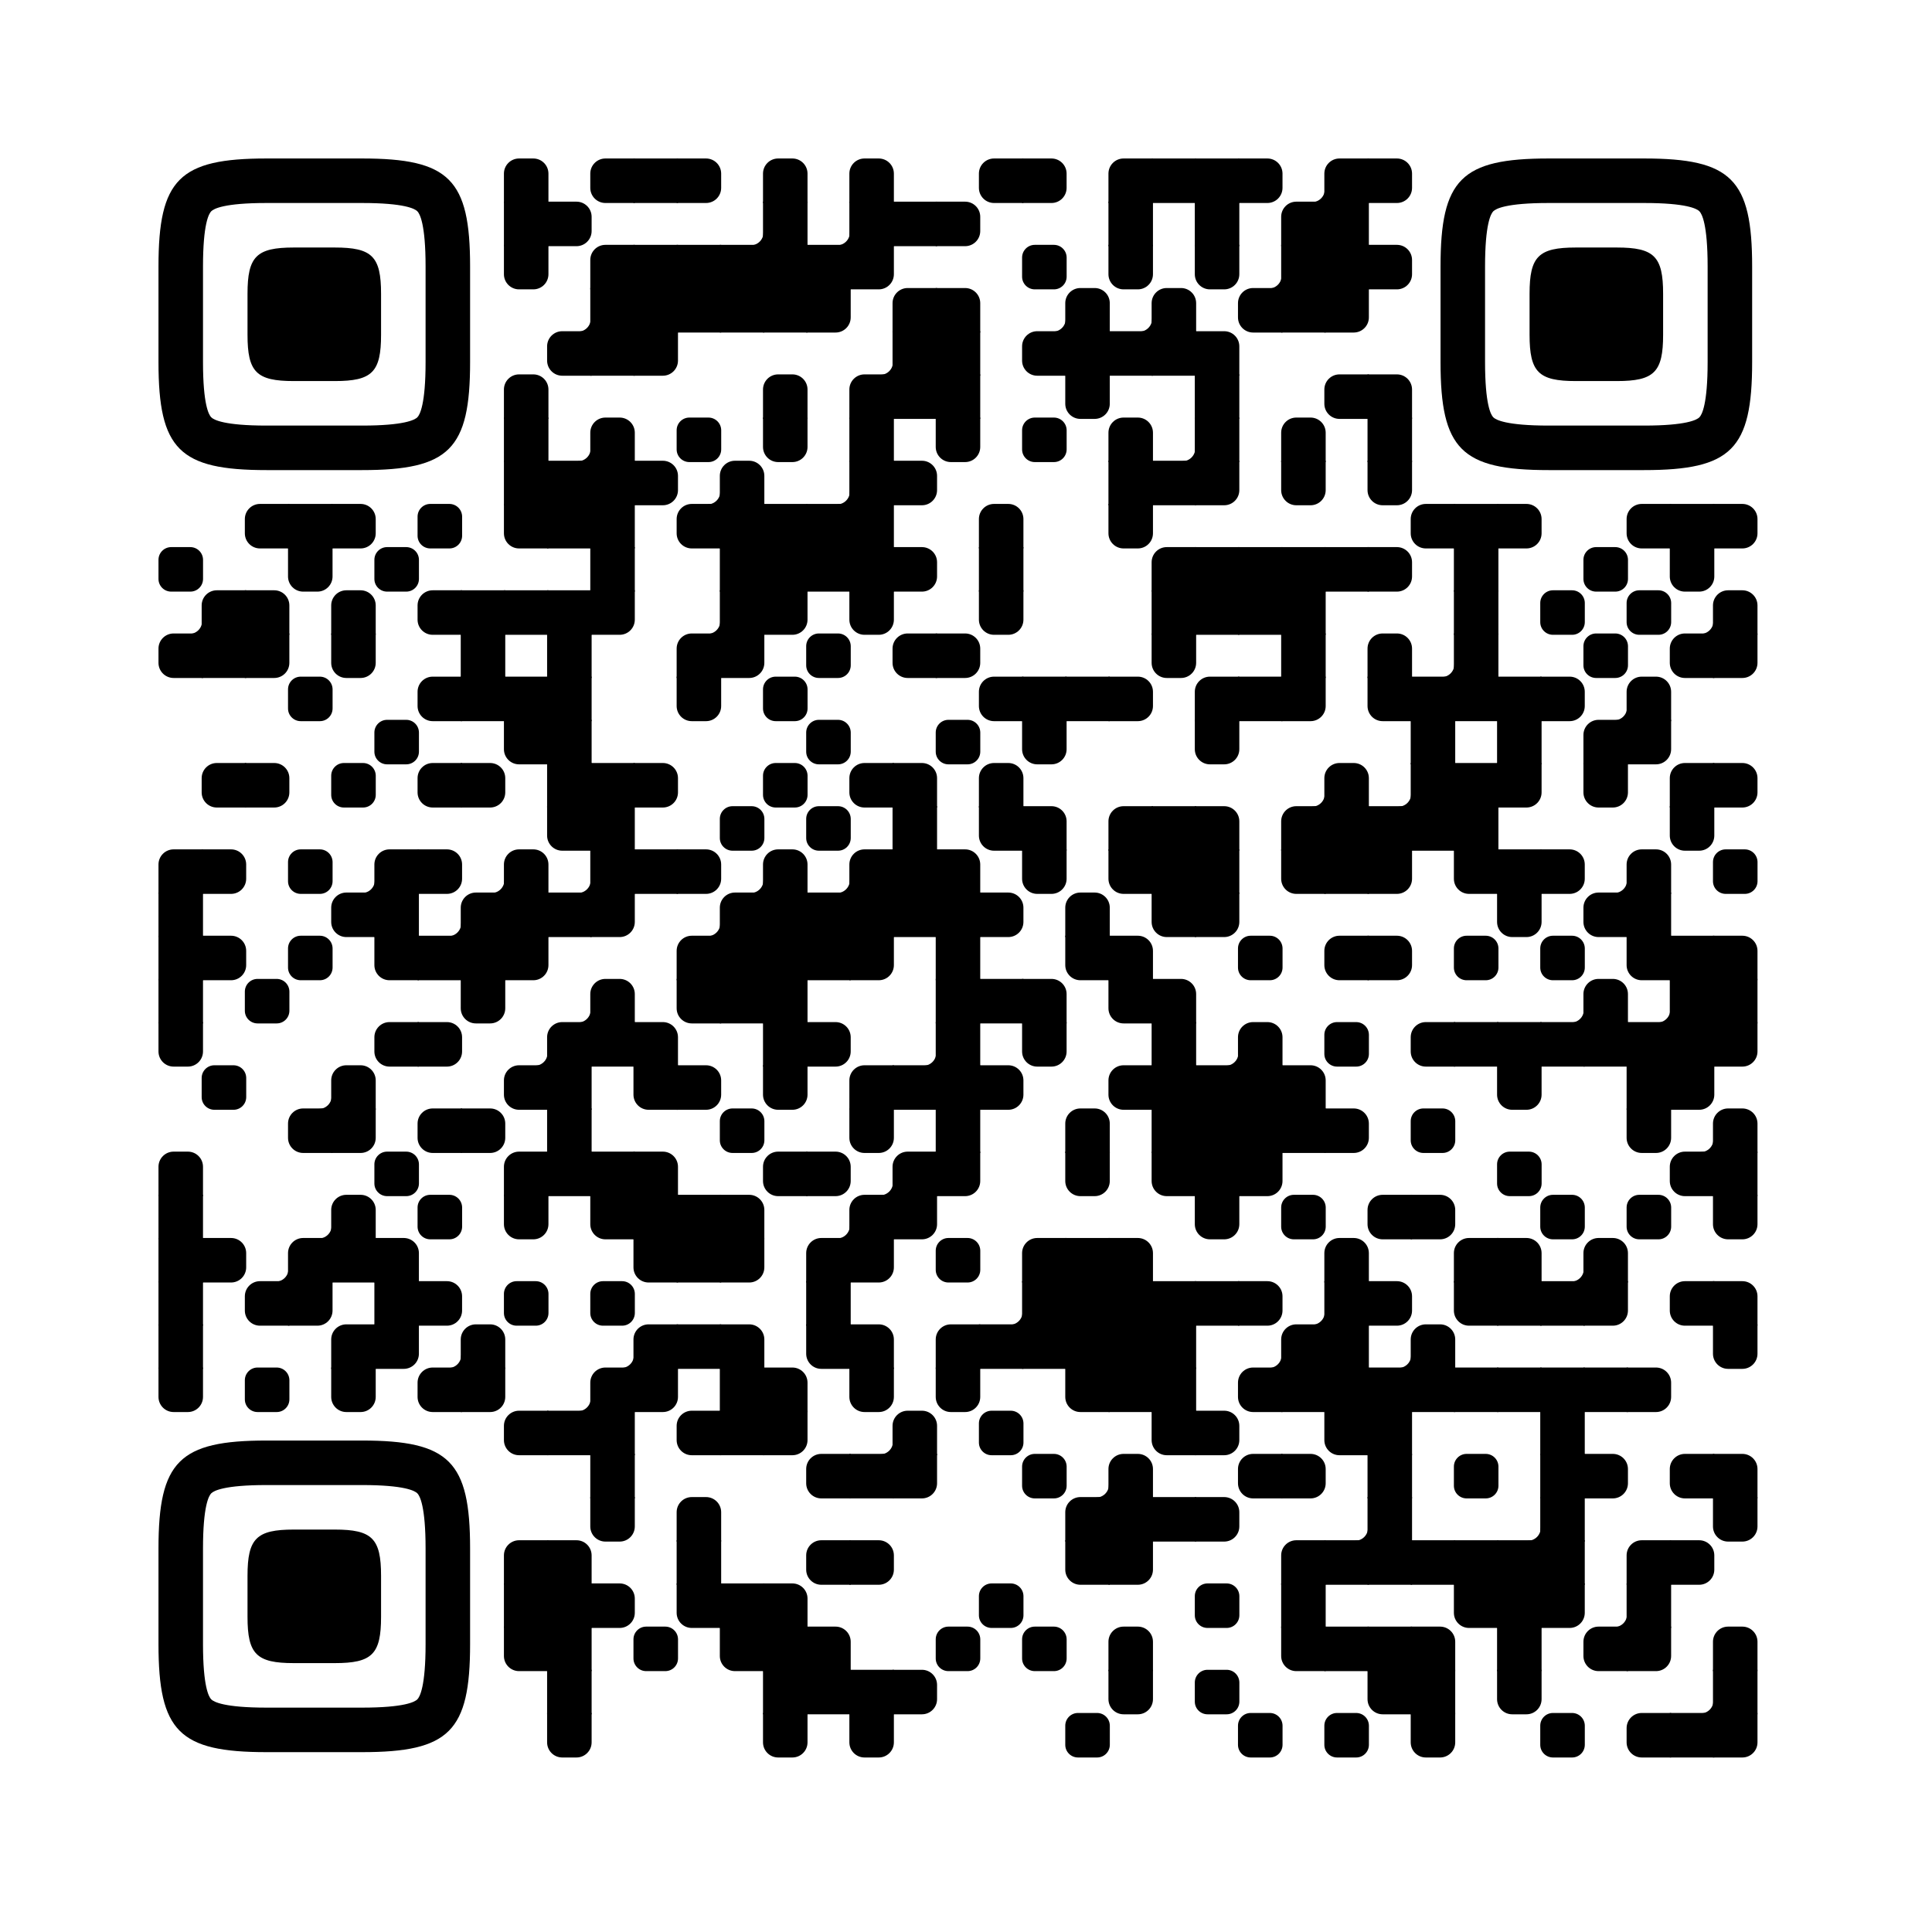 
  <svg
    version="1.1"
    viewBox="0 0 3663 3663"
    width="256px"
    height="256px"
    
    xml:space="preserve" xmlns="http://www.w3.org/2000/svg" xmlns:xlink="http://www.w3.org/1999/xlink"
  >
    <defs>
      <rect id="rect-0" width="100" height="100" fill="#000000"/>
      <path
        id="empty-0"
        d="M0,28.6v42.9C0,87.3,12.8,100,28.6,100h42.9c15.9,0,28.6-12.8,28.6-28.6V28.6C100,12.7,87.2,0,71.4,0H28.6 C12.8,0,0,12.8,0,28.6z"
        fill="#000000"
      />
      <path id="b-0" d="M0,0 L66,0 C84.778,-3.44940413e-15 100,15.222 100,34 L100,66 C100,84.778 84.778,100 66,100 L0,100 L0,0 Z" transform="rotate(-90 50 50)" fill="#000000"/>
      <path id="r-0" d="M0,0 L66,0 C84.778,-3.44940413e-15 100,15.222 100,34 L100,66 C100,84.778 84.778,100 66,100 L0,100 L0,0 Z" transform="rotate(-180 50 50)" fill="#000000"/>
      <path id="l-0" d="M0,0 L66,0 C84.778,-3.44940413e-15 100,15.222 100,34 L100,66 C100,84.778 84.778,100 66,100 L0,100 L0,0 Z" fill="#000000"/>
      <path id="t-0" d="M0,0 L66,0 C84.778,-3.44940413e-15 100,15.222 100,34 L100,66 C100,84.778 84.778,100 66,100 L0,100 L0,0 Z" transform="rotate(90 50 50)" fill="#000000"/>
      <path id="l-0" d="M0,0 L100,0 L100,66 C100,84.778 84.778,100 66,100 L0,100 L0,0 Z" transform="rotate(-90 50 50)" fill="#000000"/>
      <path id="lt-0" d="M0,0 L100,0 L100,66 C100,84.778 84.778,100 66,100 L0,100 L0,0 Z" fill="#000000"/>
      <path id="lb-0" d="M0,0 L100,0 L100,66 C100,84.778 84.778,100 66,100 L0,100 L0,0 Z" transform="rotate(-90 50 50)" fill="#000000"/>
      <path id="rb-0" d="M0,0 L100,0 L100,66 C100,84.778 84.778,100 66,100 L0,100 L0,0 Z" transform="rotate(-180 50 50)" fill="#000000"/>
      <path id="rt-0" d="M0,0 L100,0 L100,66 C100,84.778 84.778,100 66,100 L0,100 L0,0 Z" transform="rotate(90 50 50)" fill="#000000"/>
      <path
        id="n_lt-0"
        d="M30.5,2V0H0v30.5h2C2,14.7,14.8,2,30.5,2z"
        fill="#000000"
      />
      <path
        id="n_lb-0"
        d="M2,69.5H0V100h30.5v-2C14.7,98,2,85.2,2,69.5z"
        fill="#000000"
      />
      <path
        id="n_rt-0"
        d="M98,30.5h2V0H69.5v2C85.3,2,98,14.8,98,30.5z"
        fill="#000000"
      />
      <path id="n_rb-0"
        d="M69.5,98v2H100V69.5h-2C98,85.3,85.2,98,69.5,98z"
        fill="#000000"
      />
      <path
        id="point-0"
        fill="#000000"
        d="M600.002,457.329 L600.002,242.658 C600.002,147.372 587.04,124.123 581.465,118.535 C575.877,112.96 552.628,99.998 457.329,99.998 L242.671,99.998 C147.372,99.998 124.123,112.96 118.548,118.535 C112.973,124.123 99.998,147.372 99.998,242.658 L99.998,457.329 C99.998,552.628 112.973,575.877 118.548,581.465 C124.123,587.027 147.372,600.002 242.671,600.002 L457.329,600.002 C552.628,600.002 575.877,587.027 581.465,581.465 C587.04,575.877 600.002,552.628 600.002,457.329 Z M457.329,0 C653.338,0 700,46.662 700,242.658 C700,438.667 700,261.333 700,457.329 C700,653.338 653.338,700 457.329,700 C261.333,700 438.667,700 242.671,700 C46.662,700 0,653.338 0,457.329 C0,261.333 0,352.119 0,242.658 C0,46.662 46.662,0 242.671,0 C438.667,0 261.333,0 457.329,0 Z M395.997,200 C480.004,200 500,220.008 500,303.991 C500,387.998 500,312.002 500,395.997 C500,479.992 480.004,500 395.997,500 C312.002,500 387.998,500 304.003,500 C220.008,500 200,479.992 200,395.997 C200,312.002 200,350.906 200,303.991 C200,220.008 220.008,200 304.003,200 C387.998,200 312.002,200 395.997,200 Z"
      />
      <g id="vk_logo-0">
        <path
          fill="#07f"
          d="M83.333 363.333C83.333 231.34 83.333 165.343 124.338 124.338C165.343 83.333 231.34              83.333 363.333 83.333H386.667C518.66 83.333 584.657 83.333 625.662 124.338C666.667 165.343              666.667 231.34 666.667 363.333V386.667C666.667 518.66 666.667 584.657 625.662 625.662C584.657              666.667 518.66 666.667 386.667 666.667H363.333C231.34 666.667 165.343 666.667 124.338 625.662C83.333              584.657 83.333 518.66 83.333 386.667V363.333Z"
        />
        <path
          fill="#FFF"
          d="M394.907 508.681C263.293 508.681 183.442 417.365 180.313 265.625H246.972C249.05 377.09              299.763 424.323 338.638 434.036V265.625H402.519V361.82C440.016 357.664 479.264 313.909              492.456 265.625H555.333C545.27 325 502.543 368.754 472.353 386.803C502.566 401.395 551.177              439.593 569.926 508.681H500.815C486.222 462.498 450.476 426.728 402.542 421.872V508.681H394.907Z"
        />
      </g>
      <clipPath id="logo-mask-0">
        <rect x="0" y="0" width="750" height="750" />
      </clipPath>
    </defs>

    
      <rect
        x="0"
        width="3663"
        height="3663"
        rx="516"
        fill="#ffffff"
      />

    <g transform="translate(300.48, 300.48) scale(0.844)">
      <g transform="translate(776,0)"><use xlink:href="#b-0"/></g>
<g transform="translate(970,0)"><use xlink:href="#r-0"/></g>
<g transform="translate(1067,0)"><use xlink:href="#rect-0"/></g>
<g transform="translate(1164,0)"><use xlink:href="#l-0"/></g>
<g transform="translate(1358,0)"><use xlink:href="#b-0"/></g>
<g transform="translate(1552,0)"><use xlink:href="#b-0"/></g>
<g transform="translate(1843,0)"><use xlink:href="#r-0"/></g>
<g transform="translate(1940,0)"><use xlink:href="#l-0"/></g>
<g transform="translate(2134,0)"><use xlink:href="#rb-0"/></g>
<g transform="translate(2231,0)"><use xlink:href="#rect-0"/></g>
<g transform="translate(2328,0)"><use xlink:href="#rect-0"/></g>
<g transform="translate(2425,0)"><use xlink:href="#l-0"/></g>
<g transform="translate(2522,0)"><use xlink:href="#n_rb-0"/></g>
<g transform="translate(2619,0)"><use xlink:href="#rb-0"/></g>
<g transform="translate(2716,0)"><use xlink:href="#l-0"/></g>
<g transform="translate(776,97)"><use xlink:href="#rect-0"/></g>
<g transform="translate(873,97)"><use xlink:href="#l-0"/></g>
<g transform="translate(1261,97)"><use xlink:href="#n_rb-0"/></g>
<g transform="translate(1358,97)"><use xlink:href="#rect-0"/></g>
<g transform="translate(1455,97)"><use xlink:href="#n_rb-0"/></g>
<g transform="translate(1552,97)"><use xlink:href="#rect-0"/></g>
<g transform="translate(1649,97)"><use xlink:href="#rect-0"/></g>
<g transform="translate(1746,97)"><use xlink:href="#l-0"/></g>
<g transform="translate(2134,97)"><use xlink:href="#rect-0"/></g>
<g transform="translate(2328,97)"><use xlink:href="#rect-0"/></g>
<g transform="translate(2522,97)"><use xlink:href="#rb-0"/></g>
<g transform="translate(2619,97)"><use xlink:href="#rect-0"/></g>
<g transform="translate(776,194)"><use xlink:href="#t-0"/></g>
<g transform="translate(970,194)"><use xlink:href="#rb-0"/></g>
<g transform="translate(1067,194)"><use xlink:href="#rect-0"/></g>
<g transform="translate(1164,194)"><use xlink:href="#rect-0"/></g>
<g transform="translate(1261,194)"><use xlink:href="#rect-0"/></g>
<g transform="translate(1358,194)"><use xlink:href="#rect-0"/></g>
<g transform="translate(1455,194)"><use xlink:href="#rect-0"/></g>
<g transform="translate(1552,194)"><use xlink:href="#lt-0"/></g>
<g transform="translate(1940,194)"><use xlink:href="#empty-0"/></g>
<g transform="translate(2134,194)"><use xlink:href="#t-0"/></g>
<g transform="translate(2328,194)"><use xlink:href="#t-0"/></g>
<g transform="translate(2425,194)"><use xlink:href="#n_rb-0"/></g>
<g transform="translate(2522,194)"><use xlink:href="#rect-0"/></g>
<g transform="translate(2619,194)"><use xlink:href="#rect-0"/></g>
<g transform="translate(2716,194)"><use xlink:href="#l-0"/></g>
<g transform="translate(873,291)"><use xlink:href="#n_rb-0"/></g>
<g transform="translate(970,291)"><use xlink:href="#rect-0"/></g>
<g transform="translate(1067,291)"><use xlink:href="#rect-0"/></g>
<g transform="translate(1164,291)"><use xlink:href="#rect-0"/></g>
<g transform="translate(1261,291)"><use xlink:href="#rect-0"/></g>
<g transform="translate(1358,291)"><use xlink:href="#rect-0"/></g>
<g transform="translate(1455,291)"><use xlink:href="#lt-0"/></g>
<g transform="translate(1649,291)"><use xlink:href="#rb-0"/></g>
<g transform="translate(1746,291)"><use xlink:href="#lb-0"/></g>
<g transform="translate(1940,291)"><use xlink:href="#n_rb-0"/></g>
<g transform="translate(2037,291)"><use xlink:href="#b-0"/></g>
<g transform="translate(2134,291)"><use xlink:href="#n_rb-0"/></g>
<g transform="translate(2231,291)"><use xlink:href="#b-0"/></g>
<g transform="translate(2425,291)"><use xlink:href="#r-0"/></g>
<g transform="translate(2522,291)"><use xlink:href="#rect-0"/></g>
<g transform="translate(2619,291)"><use xlink:href="#lt-0"/></g>
<g transform="translate(873,388)"><use xlink:href="#r-0"/></g>
<g transform="translate(970,388)"><use xlink:href="#rect-0"/></g>
<g transform="translate(1067,388)"><use xlink:href="#lt-0"/></g>
<g transform="translate(1552,388)"><use xlink:href="#n_rb-0"/></g>
<g transform="translate(1649,388)"><use xlink:href="#rect-0"/></g>
<g transform="translate(1746,388)"><use xlink:href="#rect-0"/></g>
<g transform="translate(1940,388)"><use xlink:href="#r-0"/></g>
<g transform="translate(2037,388)"><use xlink:href="#rect-0"/></g>
<g transform="translate(2134,388)"><use xlink:href="#rect-0"/></g>
<g transform="translate(2231,388)"><use xlink:href="#rect-0"/></g>
<g transform="translate(2328,388)"><use xlink:href="#lb-0"/></g>
<g transform="translate(776,485)"><use xlink:href="#b-0"/></g>
<g transform="translate(1358,485)"><use xlink:href="#b-0"/></g>
<g transform="translate(1552,485)"><use xlink:href="#rb-0"/></g>
<g transform="translate(1649,485)"><use xlink:href="#rect-0"/></g>
<g transform="translate(1746,485)"><use xlink:href="#rect-0"/></g>
<g transform="translate(2037,485)"><use xlink:href="#t-0"/></g>
<g transform="translate(2328,485)"><use xlink:href="#rect-0"/></g>
<g transform="translate(2619,485)"><use xlink:href="#r-0"/></g>
<g transform="translate(2716,485)"><use xlink:href="#lb-0"/></g>
<g transform="translate(776,582)"><use xlink:href="#rect-0"/></g>
<g transform="translate(873,582)"><use xlink:href="#n_rb-0"/></g>
<g transform="translate(970,582)"><use xlink:href="#b-0"/></g>
<g transform="translate(1164,582)"><use xlink:href="#empty-0"/></g>
<g transform="translate(1358,582)"><use xlink:href="#t-0"/></g>
<g transform="translate(1552,582)"><use xlink:href="#rect-0"/></g>
<g transform="translate(1746,582)"><use xlink:href="#t-0"/></g>
<g transform="translate(1940,582)"><use xlink:href="#empty-0"/></g>
<g transform="translate(2134,582)"><use xlink:href="#b-0"/></g>
<g transform="translate(2231,582)"><use xlink:href="#n_rb-0"/></g>
<g transform="translate(2328,582)"><use xlink:href="#rect-0"/></g>
<g transform="translate(2522,582)"><use xlink:href="#b-0"/></g>
<g transform="translate(2716,582)"><use xlink:href="#rect-0"/></g>
<g transform="translate(776,679)"><use xlink:href="#rect-0"/></g>
<g transform="translate(873,679)"><use xlink:href="#rect-0"/></g>
<g transform="translate(970,679)"><use xlink:href="#rect-0"/></g>
<g transform="translate(1067,679)"><use xlink:href="#l-0"/></g>
<g transform="translate(1164,679)"><use xlink:href="#n_rb-0"/></g>
<g transform="translate(1261,679)"><use xlink:href="#b-0"/></g>
<g transform="translate(1455,679)"><use xlink:href="#n_rb-0"/></g>
<g transform="translate(1552,679)"><use xlink:href="#rect-0"/></g>
<g transform="translate(1649,679)"><use xlink:href="#l-0"/></g>
<g transform="translate(2134,679)"><use xlink:href="#rect-0"/></g>
<g transform="translate(2231,679)"><use xlink:href="#rect-0"/></g>
<g transform="translate(2328,679)"><use xlink:href="#lt-0"/></g>
<g transform="translate(2522,679)"><use xlink:href="#t-0"/></g>
<g transform="translate(2716,679)"><use xlink:href="#t-0"/></g>
<g transform="translate(194,776)"><use xlink:href="#r-0"/></g>
<g transform="translate(291,776)"><use xlink:href="#rect-0"/></g>
<g transform="translate(388,776)"><use xlink:href="#l-0"/></g>
<g transform="translate(582,776)"><use xlink:href="#empty-0"/></g>
<g transform="translate(776,776)"><use xlink:href="#rt-0"/></g>
<g transform="translate(873,776)"><use xlink:href="#rect-0"/></g>
<g transform="translate(970,776)"><use xlink:href="#rect-0"/></g>
<g transform="translate(1164,776)"><use xlink:href="#r-0"/></g>
<g transform="translate(1261,776)"><use xlink:href="#rect-0"/></g>
<g transform="translate(1358,776)"><use xlink:href="#rect-0"/></g>
<g transform="translate(1455,776)"><use xlink:href="#rect-0"/></g>
<g transform="translate(1552,776)"><use xlink:href="#rect-0"/></g>
<g transform="translate(1843,776)"><use xlink:href="#b-0"/></g>
<g transform="translate(2134,776)"><use xlink:href="#t-0"/></g>
<g transform="translate(2813,776)"><use xlink:href="#r-0"/></g>
<g transform="translate(2910,776)"><use xlink:href="#rect-0"/></g>
<g transform="translate(3007,776)"><use xlink:href="#l-0"/></g>
<g transform="translate(3298,776)"><use xlink:href="#r-0"/></g>
<g transform="translate(3395,776)"><use xlink:href="#rect-0"/></g>
<g transform="translate(3492,776)"><use xlink:href="#l-0"/></g>
<g transform="translate(0,873)"><use xlink:href="#empty-0"/></g>
<g transform="translate(291,873)"><use xlink:href="#t-0"/></g>
<g transform="translate(485,873)"><use xlink:href="#empty-0"/></g>
<g transform="translate(970,873)"><use xlink:href="#rect-0"/></g>
<g transform="translate(1261,873)"><use xlink:href="#rect-0"/></g>
<g transform="translate(1358,873)"><use xlink:href="#rect-0"/></g>
<g transform="translate(1455,873)"><use xlink:href="#rect-0"/></g>
<g transform="translate(1552,873)"><use xlink:href="#rect-0"/></g>
<g transform="translate(1649,873)"><use xlink:href="#l-0"/></g>
<g transform="translate(1843,873)"><use xlink:href="#rect-0"/></g>
<g transform="translate(2231,873)"><use xlink:href="#rb-0"/></g>
<g transform="translate(2328,873)"><use xlink:href="#rect-0"/></g>
<g transform="translate(2425,873)"><use xlink:href="#rect-0"/></g>
<g transform="translate(2522,873)"><use xlink:href="#rect-0"/></g>
<g transform="translate(2619,873)"><use xlink:href="#rect-0"/></g>
<g transform="translate(2716,873)"><use xlink:href="#l-0"/></g>
<g transform="translate(2910,873)"><use xlink:href="#rect-0"/></g>
<g transform="translate(3201,873)"><use xlink:href="#empty-0"/></g>
<g transform="translate(3395,873)"><use xlink:href="#t-0"/></g>
<g transform="translate(0,970)"><use xlink:href="#n_rb-0"/></g>
<g transform="translate(97,970)"><use xlink:href="#rb-0"/></g>
<g transform="translate(194,970)"><use xlink:href="#lb-0"/></g>
<g transform="translate(388,970)"><use xlink:href="#b-0"/></g>
<g transform="translate(582,970)"><use xlink:href="#r-0"/></g>
<g transform="translate(679,970)"><use xlink:href="#rect-0"/></g>
<g transform="translate(776,970)"><use xlink:href="#rect-0"/></g>
<g transform="translate(873,970)"><use xlink:href="#rect-0"/></g>
<g transform="translate(970,970)"><use xlink:href="#lt-0"/></g>
<g transform="translate(1164,970)"><use xlink:href="#n_rb-0"/></g>
<g transform="translate(1261,970)"><use xlink:href="#rect-0"/></g>
<g transform="translate(1358,970)"><use xlink:href="#lt-0"/></g>
<g transform="translate(1552,970)"><use xlink:href="#t-0"/></g>
<g transform="translate(1843,970)"><use xlink:href="#t-0"/></g>
<g transform="translate(2231,970)"><use xlink:href="#rect-0"/></g>
<g transform="translate(2328,970)"><use xlink:href="#rect-0"/></g>
<g transform="translate(2425,970)"><use xlink:href="#rect-0"/></g>
<g transform="translate(2522,970)"><use xlink:href="#rect-0"/></g>
<g transform="translate(2910,970)"><use xlink:href="#rect-0"/></g>
<g transform="translate(3104,970)"><use xlink:href="#empty-0"/></g>
<g transform="translate(3298,970)"><use xlink:href="#empty-0"/></g>
<g transform="translate(3395,970)"><use xlink:href="#n_rb-0"/></g>
<g transform="translate(3492,970)"><use xlink:href="#b-0"/></g>
<g transform="translate(0,1067)"><use xlink:href="#r-0"/></g>
<g transform="translate(97,1067)"><use xlink:href="#rect-0"/></g>
<g transform="translate(194,1067)"><use xlink:href="#lt-0"/></g>
<g transform="translate(388,1067)"><use xlink:href="#t-0"/></g>
<g transform="translate(679,1067)"><use xlink:href="#rect-0"/></g>
<g transform="translate(873,1067)"><use xlink:href="#rect-0"/></g>
<g transform="translate(1164,1067)"><use xlink:href="#rb-0"/></g>
<g transform="translate(1261,1067)"><use xlink:href="#lt-0"/></g>
<g transform="translate(1455,1067)"><use xlink:href="#empty-0"/></g>
<g transform="translate(1649,1067)"><use xlink:href="#r-0"/></g>
<g transform="translate(1746,1067)"><use xlink:href="#l-0"/></g>
<g transform="translate(2231,1067)"><use xlink:href="#t-0"/></g>
<g transform="translate(2522,1067)"><use xlink:href="#rect-0"/></g>
<g transform="translate(2716,1067)"><use xlink:href="#b-0"/></g>
<g transform="translate(2813,1067)"><use xlink:href="#n_rb-0"/></g>
<g transform="translate(2910,1067)"><use xlink:href="#rect-0"/></g>
<g transform="translate(3201,1067)"><use xlink:href="#empty-0"/></g>
<g transform="translate(3395,1067)"><use xlink:href="#r-0"/></g>
<g transform="translate(3492,1067)"><use xlink:href="#lt-0"/></g>
<g transform="translate(291,1164)"><use xlink:href="#empty-0"/></g>
<g transform="translate(582,1164)"><use xlink:href="#r-0"/></g>
<g transform="translate(679,1164)"><use xlink:href="#rect-0"/></g>
<g transform="translate(776,1164)"><use xlink:href="#rect-0"/></g>
<g transform="translate(873,1164)"><use xlink:href="#rect-0"/></g>
<g transform="translate(1164,1164)"><use xlink:href="#t-0"/></g>
<g transform="translate(1358,1164)"><use xlink:href="#empty-0"/></g>
<g transform="translate(1843,1164)"><use xlink:href="#r-0"/></g>
<g transform="translate(1940,1164)"><use xlink:href="#rect-0"/></g>
<g transform="translate(2037,1164)"><use xlink:href="#rect-0"/></g>
<g transform="translate(2134,1164)"><use xlink:href="#l-0"/></g>
<g transform="translate(2328,1164)"><use xlink:href="#rb-0"/></g>
<g transform="translate(2425,1164)"><use xlink:href="#rect-0"/></g>
<g transform="translate(2522,1164)"><use xlink:href="#lt-0"/></g>
<g transform="translate(2716,1164)"><use xlink:href="#rt-0"/></g>
<g transform="translate(2813,1164)"><use xlink:href="#rect-0"/></g>
<g transform="translate(2910,1164)"><use xlink:href="#rect-0"/></g>
<g transform="translate(3007,1164)"><use xlink:href="#rect-0"/></g>
<g transform="translate(3104,1164)"><use xlink:href="#l-0"/></g>
<g transform="translate(3201,1164)"><use xlink:href="#n_rb-0"/></g>
<g transform="translate(3298,1164)"><use xlink:href="#b-0"/></g>
<g transform="translate(485,1261)"><use xlink:href="#empty-0"/></g>
<g transform="translate(776,1261)"><use xlink:href="#rt-0"/></g>
<g transform="translate(873,1261)"><use xlink:href="#rect-0"/></g>
<g transform="translate(1455,1261)"><use xlink:href="#empty-0"/></g>
<g transform="translate(1746,1261)"><use xlink:href="#empty-0"/></g>
<g transform="translate(1940,1261)"><use xlink:href="#t-0"/></g>
<g transform="translate(2328,1261)"><use xlink:href="#t-0"/></g>
<g transform="translate(2813,1261)"><use xlink:href="#rect-0"/></g>
<g transform="translate(3007,1261)"><use xlink:href="#rect-0"/></g>
<g transform="translate(3201,1261)"><use xlink:href="#rb-0"/></g>
<g transform="translate(3298,1261)"><use xlink:href="#lt-0"/></g>
<g transform="translate(97,1358)"><use xlink:href="#r-0"/></g>
<g transform="translate(194,1358)"><use xlink:href="#l-0"/></g>
<g transform="translate(388,1358)"><use xlink:href="#empty-0"/></g>
<g transform="translate(582,1358)"><use xlink:href="#r-0"/></g>
<g transform="translate(679,1358)"><use xlink:href="#l-0"/></g>
<g transform="translate(873,1358)"><use xlink:href="#rect-0"/></g>
<g transform="translate(970,1358)"><use xlink:href="#rect-0"/></g>
<g transform="translate(1067,1358)"><use xlink:href="#l-0"/></g>
<g transform="translate(1358,1358)"><use xlink:href="#empty-0"/></g>
<g transform="translate(1552,1358)"><use xlink:href="#r-0"/></g>
<g transform="translate(1649,1358)"><use xlink:href="#lb-0"/></g>
<g transform="translate(1843,1358)"><use xlink:href="#b-0"/></g>
<g transform="translate(2522,1358)"><use xlink:href="#n_rb-0"/></g>
<g transform="translate(2619,1358)"><use xlink:href="#b-0"/></g>
<g transform="translate(2716,1358)"><use xlink:href="#n_rb-0"/></g>
<g transform="translate(2813,1358)"><use xlink:href="#rect-0"/></g>
<g transform="translate(2910,1358)"><use xlink:href="#rect-0"/></g>
<g transform="translate(3007,1358)"><use xlink:href="#lt-0"/></g>
<g transform="translate(3201,1358)"><use xlink:href="#t-0"/></g>
<g transform="translate(3395,1358)"><use xlink:href="#rb-0"/></g>
<g transform="translate(3492,1358)"><use xlink:href="#l-0"/></g>
<g transform="translate(873,1455)"><use xlink:href="#rt-0"/></g>
<g transform="translate(970,1455)"><use xlink:href="#rect-0"/></g>
<g transform="translate(1261,1455)"><use xlink:href="#empty-0"/></g>
<g transform="translate(1455,1455)"><use xlink:href="#empty-0"/></g>
<g transform="translate(1649,1455)"><use xlink:href="#rect-0"/></g>
<g transform="translate(1843,1455)"><use xlink:href="#rt-0"/></g>
<g transform="translate(1940,1455)"><use xlink:href="#lb-0"/></g>
<g transform="translate(2134,1455)"><use xlink:href="#rb-0"/></g>
<g transform="translate(2231,1455)"><use xlink:href="#rect-0"/></g>
<g transform="translate(2328,1455)"><use xlink:href="#lb-0"/></g>
<g transform="translate(2522,1455)"><use xlink:href="#rb-0"/></g>
<g transform="translate(2619,1455)"><use xlink:href="#rect-0"/></g>
<g transform="translate(2716,1455)"><use xlink:href="#rect-0"/></g>
<g transform="translate(2813,1455)"><use xlink:href="#rect-0"/></g>
<g transform="translate(2910,1455)"><use xlink:href="#rect-0"/></g>
<g transform="translate(3395,1455)"><use xlink:href="#t-0"/></g>
<g transform="translate(0,1552)"><use xlink:href="#rb-0"/></g>
<g transform="translate(97,1552)"><use xlink:href="#l-0"/></g>
<g transform="translate(291,1552)"><use xlink:href="#empty-0"/></g>
<g transform="translate(388,1552)"><use xlink:href="#n_rb-0"/></g>
<g transform="translate(485,1552)"><use xlink:href="#rb-0"/></g>
<g transform="translate(582,1552)"><use xlink:href="#l-0"/></g>
<g transform="translate(679,1552)"><use xlink:href="#n_rb-0"/></g>
<g transform="translate(776,1552)"><use xlink:href="#b-0"/></g>
<g transform="translate(873,1552)"><use xlink:href="#n_rb-0"/></g>
<g transform="translate(970,1552)"><use xlink:href="#rect-0"/></g>
<g transform="translate(1067,1552)"><use xlink:href="#rect-0"/></g>
<g transform="translate(1164,1552)"><use xlink:href="#l-0"/></g>
<g transform="translate(1261,1552)"><use xlink:href="#n_rb-0"/></g>
<g transform="translate(1358,1552)"><use xlink:href="#b-0"/></g>
<g transform="translate(1455,1552)"><use xlink:href="#n_rb-0"/></g>
<g transform="translate(1552,1552)"><use xlink:href="#rb-0"/></g>
<g transform="translate(1649,1552)"><use xlink:href="#rect-0"/></g>
<g transform="translate(1746,1552)"><use xlink:href="#lb-0"/></g>
<g transform="translate(1940,1552)"><use xlink:href="#t-0"/></g>
<g transform="translate(2134,1552)"><use xlink:href="#rt-0"/></g>
<g transform="translate(2231,1552)"><use xlink:href="#rect-0"/></g>
<g transform="translate(2328,1552)"><use xlink:href="#rect-0"/></g>
<g transform="translate(2522,1552)"><use xlink:href="#rt-0"/></g>
<g transform="translate(2619,1552)"><use xlink:href="#rect-0"/></g>
<g transform="translate(2716,1552)"><use xlink:href="#lt-0"/></g>
<g transform="translate(2910,1552)"><use xlink:href="#rt-0"/></g>
<g transform="translate(3007,1552)"><use xlink:href="#rect-0"/></g>
<g transform="translate(3104,1552)"><use xlink:href="#l-0"/></g>
<g transform="translate(3201,1552)"><use xlink:href="#n_rb-0"/></g>
<g transform="translate(3298,1552)"><use xlink:href="#b-0"/></g>
<g transform="translate(3492,1552)"><use xlink:href="#empty-0"/></g>
<g transform="translate(0,1649)"><use xlink:href="#rect-0"/></g>
<g transform="translate(388,1649)"><use xlink:href="#r-0"/></g>
<g transform="translate(485,1649)"><use xlink:href="#rect-0"/></g>
<g transform="translate(582,1649)"><use xlink:href="#n_rb-0"/></g>
<g transform="translate(679,1649)"><use xlink:href="#rb-0"/></g>
<g transform="translate(776,1649)"><use xlink:href="#rect-0"/></g>
<g transform="translate(873,1649)"><use xlink:href="#rect-0"/></g>
<g transform="translate(970,1649)"><use xlink:href="#lt-0"/></g>
<g transform="translate(1164,1649)"><use xlink:href="#n_rb-0"/></g>
<g transform="translate(1261,1649)"><use xlink:href="#rb-0"/></g>
<g transform="translate(1358,1649)"><use xlink:href="#rect-0"/></g>
<g transform="translate(1455,1649)"><use xlink:href="#rect-0"/></g>
<g transform="translate(1552,1649)"><use xlink:href="#rect-0"/></g>
<g transform="translate(1649,1649)"><use xlink:href="#rect-0"/></g>
<g transform="translate(1746,1649)"><use xlink:href="#rect-0"/></g>
<g transform="translate(1843,1649)"><use xlink:href="#l-0"/></g>
<g transform="translate(2037,1649)"><use xlink:href="#b-0"/></g>
<g transform="translate(2231,1649)"><use xlink:href="#rt-0"/></g>
<g transform="translate(2328,1649)"><use xlink:href="#lt-0"/></g>
<g transform="translate(3007,1649)"><use xlink:href="#t-0"/></g>
<g transform="translate(3201,1649)"><use xlink:href="#r-0"/></g>
<g transform="translate(3298,1649)"><use xlink:href="#rect-0"/></g>
<g transform="translate(0,1746)"><use xlink:href="#rect-0"/></g>
<g transform="translate(97,1746)"><use xlink:href="#l-0"/></g>
<g transform="translate(291,1746)"><use xlink:href="#empty-0"/></g>
<g transform="translate(485,1746)"><use xlink:href="#rt-0"/></g>
<g transform="translate(582,1746)"><use xlink:href="#rect-0"/></g>
<g transform="translate(679,1746)"><use xlink:href="#rect-0"/></g>
<g transform="translate(776,1746)"><use xlink:href="#lt-0"/></g>
<g transform="translate(1164,1746)"><use xlink:href="#rb-0"/></g>
<g transform="translate(1261,1746)"><use xlink:href="#rect-0"/></g>
<g transform="translate(1358,1746)"><use xlink:href="#rect-0"/></g>
<g transform="translate(1455,1746)"><use xlink:href="#rect-0"/></g>
<g transform="translate(1552,1746)"><use xlink:href="#lt-0"/></g>
<g transform="translate(1746,1746)"><use xlink:href="#rect-0"/></g>
<g transform="translate(2037,1746)"><use xlink:href="#rt-0"/></g>
<g transform="translate(2134,1746)"><use xlink:href="#lb-0"/></g>
<g transform="translate(2425,1746)"><use xlink:href="#empty-0"/></g>
<g transform="translate(2619,1746)"><use xlink:href="#r-0"/></g>
<g transform="translate(2716,1746)"><use xlink:href="#l-0"/></g>
<g transform="translate(2910,1746)"><use xlink:href="#empty-0"/></g>
<g transform="translate(3104,1746)"><use xlink:href="#empty-0"/></g>
<g transform="translate(3298,1746)"><use xlink:href="#rt-0"/></g>
<g transform="translate(3395,1746)"><use xlink:href="#rect-0"/></g>
<g transform="translate(3492,1746)"><use xlink:href="#lb-0"/></g>
<g transform="translate(0,1843)"><use xlink:href="#rect-0"/></g>
<g transform="translate(194,1843)"><use xlink:href="#empty-0"/></g>
<g transform="translate(679,1843)"><use xlink:href="#t-0"/></g>
<g transform="translate(873,1843)"><use xlink:href="#n_rb-0"/></g>
<g transform="translate(970,1843)"><use xlink:href="#b-0"/></g>
<g transform="translate(1164,1843)"><use xlink:href="#rt-0"/></g>
<g transform="translate(1261,1843)"><use xlink:href="#rect-0"/></g>
<g transform="translate(1358,1843)"><use xlink:href="#rect-0"/></g>
<g transform="translate(1746,1843)"><use xlink:href="#rect-0"/></g>
<g transform="translate(1843,1843)"><use xlink:href="#rect-0"/></g>
<g transform="translate(1940,1843)"><use xlink:href="#lb-0"/></g>
<g transform="translate(2134,1843)"><use xlink:href="#rt-0"/></g>
<g transform="translate(2231,1843)"><use xlink:href="#lb-0"/></g>
<g transform="translate(3104,1843)"><use xlink:href="#n_rb-0"/></g>
<g transform="translate(3201,1843)"><use xlink:href="#b-0"/></g>
<g transform="translate(3298,1843)"><use xlink:href="#n_rb-0"/></g>
<g transform="translate(3395,1843)"><use xlink:href="#rect-0"/></g>
<g transform="translate(3492,1843)"><use xlink:href="#rect-0"/></g>
<g transform="translate(0,1940)"><use xlink:href="#t-0"/></g>
<g transform="translate(485,1940)"><use xlink:href="#r-0"/></g>
<g transform="translate(582,1940)"><use xlink:href="#l-0"/></g>
<g transform="translate(776,1940)"><use xlink:href="#n_rb-0"/></g>
<g transform="translate(873,1940)"><use xlink:href="#rb-0"/></g>
<g transform="translate(970,1940)"><use xlink:href="#rect-0"/></g>
<g transform="translate(1067,1940)"><use xlink:href="#lb-0"/></g>
<g transform="translate(1358,1940)"><use xlink:href="#rect-0"/></g>
<g transform="translate(1455,1940)"><use xlink:href="#l-0"/></g>
<g transform="translate(1649,1940)"><use xlink:href="#n_rb-0"/></g>
<g transform="translate(1746,1940)"><use xlink:href="#rect-0"/></g>
<g transform="translate(1940,1940)"><use xlink:href="#t-0"/></g>
<g transform="translate(2231,1940)"><use xlink:href="#rect-0"/></g>
<g transform="translate(2328,1940)"><use xlink:href="#n_rb-0"/></g>
<g transform="translate(2425,1940)"><use xlink:href="#b-0"/></g>
<g transform="translate(2619,1940)"><use xlink:href="#empty-0"/></g>
<g transform="translate(2813,1940)"><use xlink:href="#r-0"/></g>
<g transform="translate(2910,1940)"><use xlink:href="#rect-0"/></g>
<g transform="translate(3007,1940)"><use xlink:href="#rect-0"/></g>
<g transform="translate(3104,1940)"><use xlink:href="#rect-0"/></g>
<g transform="translate(3201,1940)"><use xlink:href="#rect-0"/></g>
<g transform="translate(3298,1940)"><use xlink:href="#rect-0"/></g>
<g transform="translate(3395,1940)"><use xlink:href="#rect-0"/></g>
<g transform="translate(3492,1940)"><use xlink:href="#lt-0"/></g>
<g transform="translate(97,2037)"><use xlink:href="#empty-0"/></g>
<g transform="translate(291,2037)"><use xlink:href="#n_rb-0"/></g>
<g transform="translate(388,2037)"><use xlink:href="#b-0"/></g>
<g transform="translate(776,2037)"><use xlink:href="#r-0"/></g>
<g transform="translate(873,2037)"><use xlink:href="#rect-0"/></g>
<g transform="translate(1067,2037)"><use xlink:href="#rt-0"/></g>
<g transform="translate(1164,2037)"><use xlink:href="#l-0"/></g>
<g transform="translate(1358,2037)"><use xlink:href="#t-0"/></g>
<g transform="translate(1552,2037)"><use xlink:href="#rb-0"/></g>
<g transform="translate(1649,2037)"><use xlink:href="#rect-0"/></g>
<g transform="translate(1746,2037)"><use xlink:href="#rect-0"/></g>
<g transform="translate(1843,2037)"><use xlink:href="#l-0"/></g>
<g transform="translate(2134,2037)"><use xlink:href="#r-0"/></g>
<g transform="translate(2231,2037)"><use xlink:href="#rect-0"/></g>
<g transform="translate(2328,2037)"><use xlink:href="#rect-0"/></g>
<g transform="translate(2425,2037)"><use xlink:href="#rect-0"/></g>
<g transform="translate(2522,2037)"><use xlink:href="#lb-0"/></g>
<g transform="translate(3007,2037)"><use xlink:href="#t-0"/></g>
<g transform="translate(3298,2037)"><use xlink:href="#rect-0"/></g>
<g transform="translate(3395,2037)"><use xlink:href="#lt-0"/></g>
<g transform="translate(291,2134)"><use xlink:href="#r-0"/></g>
<g transform="translate(388,2134)"><use xlink:href="#lt-0"/></g>
<g transform="translate(582,2134)"><use xlink:href="#r-0"/></g>
<g transform="translate(679,2134)"><use xlink:href="#l-0"/></g>
<g transform="translate(873,2134)"><use xlink:href="#rect-0"/></g>
<g transform="translate(1261,2134)"><use xlink:href="#empty-0"/></g>
<g transform="translate(1552,2134)"><use xlink:href="#t-0"/></g>
<g transform="translate(1746,2134)"><use xlink:href="#rect-0"/></g>
<g transform="translate(2037,2134)"><use xlink:href="#b-0"/></g>
<g transform="translate(2231,2134)"><use xlink:href="#rect-0"/></g>
<g transform="translate(2328,2134)"><use xlink:href="#rect-0"/></g>
<g transform="translate(2425,2134)"><use xlink:href="#rect-0"/></g>
<g transform="translate(2522,2134)"><use xlink:href="#rect-0"/></g>
<g transform="translate(2619,2134)"><use xlink:href="#l-0"/></g>
<g transform="translate(2813,2134)"><use xlink:href="#empty-0"/></g>
<g transform="translate(3298,2134)"><use xlink:href="#t-0"/></g>
<g transform="translate(3395,2134)"><use xlink:href="#n_rb-0"/></g>
<g transform="translate(3492,2134)"><use xlink:href="#b-0"/></g>
<g transform="translate(0,2231)"><use xlink:href="#b-0"/></g>
<g transform="translate(485,2231)"><use xlink:href="#empty-0"/></g>
<g transform="translate(776,2231)"><use xlink:href="#rb-0"/></g>
<g transform="translate(873,2231)"><use xlink:href="#rect-0"/></g>
<g transform="translate(970,2231)"><use xlink:href="#rect-0"/></g>
<g transform="translate(1067,2231)"><use xlink:href="#lb-0"/></g>
<g transform="translate(1358,2231)"><use xlink:href="#r-0"/></g>
<g transform="translate(1455,2231)"><use xlink:href="#l-0"/></g>
<g transform="translate(1552,2231)"><use xlink:href="#n_rb-0"/></g>
<g transform="translate(1649,2231)"><use xlink:href="#rb-0"/></g>
<g transform="translate(1746,2231)"><use xlink:href="#lt-0"/></g>
<g transform="translate(2037,2231)"><use xlink:href="#t-0"/></g>
<g transform="translate(2231,2231)"><use xlink:href="#rt-0"/></g>
<g transform="translate(2328,2231)"><use xlink:href="#rect-0"/></g>
<g transform="translate(2425,2231)"><use xlink:href="#lt-0"/></g>
<g transform="translate(3007,2231)"><use xlink:href="#empty-0"/></g>
<g transform="translate(3395,2231)"><use xlink:href="#r-0"/></g>
<g transform="translate(3492,2231)"><use xlink:href="#rect-0"/></g>
<g transform="translate(0,2328)"><use xlink:href="#rect-0"/></g>
<g transform="translate(291,2328)"><use xlink:href="#n_rb-0"/></g>
<g transform="translate(388,2328)"><use xlink:href="#b-0"/></g>
<g transform="translate(582,2328)"><use xlink:href="#empty-0"/></g>
<g transform="translate(776,2328)"><use xlink:href="#t-0"/></g>
<g transform="translate(970,2328)"><use xlink:href="#rt-0"/></g>
<g transform="translate(1067,2328)"><use xlink:href="#rect-0"/></g>
<g transform="translate(1164,2328)"><use xlink:href="#rect-0"/></g>
<g transform="translate(1261,2328)"><use xlink:href="#lb-0"/></g>
<g transform="translate(1455,2328)"><use xlink:href="#n_rb-0"/></g>
<g transform="translate(1552,2328)"><use xlink:href="#rb-0"/></g>
<g transform="translate(1649,2328)"><use xlink:href="#lt-0"/></g>
<g transform="translate(2328,2328)"><use xlink:href="#t-0"/></g>
<g transform="translate(2522,2328)"><use xlink:href="#empty-0"/></g>
<g transform="translate(2716,2328)"><use xlink:href="#r-0"/></g>
<g transform="translate(2813,2328)"><use xlink:href="#l-0"/></g>
<g transform="translate(3104,2328)"><use xlink:href="#empty-0"/></g>
<g transform="translate(3298,2328)"><use xlink:href="#empty-0"/></g>
<g transform="translate(3492,2328)"><use xlink:href="#t-0"/></g>
<g transform="translate(0,2425)"><use xlink:href="#rect-0"/></g>
<g transform="translate(97,2425)"><use xlink:href="#l-0"/></g>
<g transform="translate(194,2425)"><use xlink:href="#n_rb-0"/></g>
<g transform="translate(291,2425)"><use xlink:href="#rb-0"/></g>
<g transform="translate(388,2425)"><use xlink:href="#rect-0"/></g>
<g transform="translate(485,2425)"><use xlink:href="#lb-0"/></g>
<g transform="translate(1067,2425)"><use xlink:href="#rt-0"/></g>
<g transform="translate(1164,2425)"><use xlink:href="#rect-0"/></g>
<g transform="translate(1261,2425)"><use xlink:href="#lt-0"/></g>
<g transform="translate(1455,2425)"><use xlink:href="#rb-0"/></g>
<g transform="translate(1552,2425)"><use xlink:href="#lt-0"/></g>
<g transform="translate(1746,2425)"><use xlink:href="#empty-0"/></g>
<g transform="translate(1940,2425)"><use xlink:href="#rb-0"/></g>
<g transform="translate(2037,2425)"><use xlink:href="#rect-0"/></g>
<g transform="translate(2134,2425)"><use xlink:href="#lb-0"/></g>
<g transform="translate(2619,2425)"><use xlink:href="#b-0"/></g>
<g transform="translate(2910,2425)"><use xlink:href="#rb-0"/></g>
<g transform="translate(3007,2425)"><use xlink:href="#lb-0"/></g>
<g transform="translate(3104,2425)"><use xlink:href="#n_rb-0"/></g>
<g transform="translate(3201,2425)"><use xlink:href="#b-0"/></g>
<g transform="translate(0,2522)"><use xlink:href="#rect-0"/></g>
<g transform="translate(194,2522)"><use xlink:href="#r-0"/></g>
<g transform="translate(291,2522)"><use xlink:href="#lt-0"/></g>
<g transform="translate(485,2522)"><use xlink:href="#rect-0"/></g>
<g transform="translate(582,2522)"><use xlink:href="#l-0"/></g>
<g transform="translate(776,2522)"><use xlink:href="#empty-0"/></g>
<g transform="translate(970,2522)"><use xlink:href="#empty-0"/></g>
<g transform="translate(1455,2522)"><use xlink:href="#rect-0"/></g>
<g transform="translate(1843,2522)"><use xlink:href="#n_rb-0"/></g>
<g transform="translate(1940,2522)"><use xlink:href="#rect-0"/></g>
<g transform="translate(2037,2522)"><use xlink:href="#rect-0"/></g>
<g transform="translate(2134,2522)"><use xlink:href="#rect-0"/></g>
<g transform="translate(2231,2522)"><use xlink:href="#rect-0"/></g>
<g transform="translate(2328,2522)"><use xlink:href="#rect-0"/></g>
<g transform="translate(2425,2522)"><use xlink:href="#l-0"/></g>
<g transform="translate(2522,2522)"><use xlink:href="#n_rb-0"/></g>
<g transform="translate(2619,2522)"><use xlink:href="#rect-0"/></g>
<g transform="translate(2716,2522)"><use xlink:href="#l-0"/></g>
<g transform="translate(2910,2522)"><use xlink:href="#rt-0"/></g>
<g transform="translate(3007,2522)"><use xlink:href="#rect-0"/></g>
<g transform="translate(3104,2522)"><use xlink:href="#rect-0"/></g>
<g transform="translate(3201,2522)"><use xlink:href="#lt-0"/></g>
<g transform="translate(3395,2522)"><use xlink:href="#r-0"/></g>
<g transform="translate(3492,2522)"><use xlink:href="#lb-0"/></g>
<g transform="translate(0,2619)"><use xlink:href="#rect-0"/></g>
<g transform="translate(388,2619)"><use xlink:href="#rb-0"/></g>
<g transform="translate(485,2619)"><use xlink:href="#lt-0"/></g>
<g transform="translate(582,2619)"><use xlink:href="#n_rb-0"/></g>
<g transform="translate(679,2619)"><use xlink:href="#b-0"/></g>
<g transform="translate(970,2619)"><use xlink:href="#n_rb-0"/></g>
<g transform="translate(1067,2619)"><use xlink:href="#rb-0"/></g>
<g transform="translate(1164,2619)"><use xlink:href="#rect-0"/></g>
<g transform="translate(1261,2619)"><use xlink:href="#lb-0"/></g>
<g transform="translate(1455,2619)"><use xlink:href="#rt-0"/></g>
<g transform="translate(1552,2619)"><use xlink:href="#lb-0"/></g>
<g transform="translate(1746,2619)"><use xlink:href="#rb-0"/></g>
<g transform="translate(1843,2619)"><use xlink:href="#rect-0"/></g>
<g transform="translate(1940,2619)"><use xlink:href="#rect-0"/></g>
<g transform="translate(2037,2619)"><use xlink:href="#rect-0"/></g>
<g transform="translate(2134,2619)"><use xlink:href="#rect-0"/></g>
<g transform="translate(2231,2619)"><use xlink:href="#rect-0"/></g>
<g transform="translate(2425,2619)"><use xlink:href="#n_rb-0"/></g>
<g transform="translate(2522,2619)"><use xlink:href="#rb-0"/></g>
<g transform="translate(2619,2619)"><use xlink:href="#rect-0"/></g>
<g transform="translate(2716,2619)"><use xlink:href="#n_rb-0"/></g>
<g transform="translate(2813,2619)"><use xlink:href="#b-0"/></g>
<g transform="translate(3492,2619)"><use xlink:href="#t-0"/></g>
<g transform="translate(0,2716)"><use xlink:href="#t-0"/></g>
<g transform="translate(194,2716)"><use xlink:href="#empty-0"/></g>
<g transform="translate(388,2716)"><use xlink:href="#t-0"/></g>
<g transform="translate(582,2716)"><use xlink:href="#r-0"/></g>
<g transform="translate(679,2716)"><use xlink:href="#lt-0"/></g>
<g transform="translate(873,2716)"><use xlink:href="#n_rb-0"/></g>
<g transform="translate(970,2716)"><use xlink:href="#rb-0"/></g>
<g transform="translate(1067,2716)"><use xlink:href="#lt-0"/></g>
<g transform="translate(1261,2716)"><use xlink:href="#rect-0"/></g>
<g transform="translate(1358,2716)"><use xlink:href="#lb-0"/></g>
<g transform="translate(1552,2716)"><use xlink:href="#t-0"/></g>
<g transform="translate(1746,2716)"><use xlink:href="#t-0"/></g>
<g transform="translate(2037,2716)"><use xlink:href="#rt-0"/></g>
<g transform="translate(2134,2716)"><use xlink:href="#rect-0"/></g>
<g transform="translate(2231,2716)"><use xlink:href="#rect-0"/></g>
<g transform="translate(2425,2716)"><use xlink:href="#r-0"/></g>
<g transform="translate(2522,2716)"><use xlink:href="#rect-0"/></g>
<g transform="translate(2619,2716)"><use xlink:href="#rect-0"/></g>
<g transform="translate(2716,2716)"><use xlink:href="#rect-0"/></g>
<g transform="translate(2813,2716)"><use xlink:href="#rect-0"/></g>
<g transform="translate(2910,2716)"><use xlink:href="#rect-0"/></g>
<g transform="translate(3007,2716)"><use xlink:href="#rect-0"/></g>
<g transform="translate(3104,2716)"><use xlink:href="#rect-0"/></g>
<g transform="translate(3201,2716)"><use xlink:href="#rect-0"/></g>
<g transform="translate(3298,2716)"><use xlink:href="#l-0"/></g>
<g transform="translate(776,2813)"><use xlink:href="#r-0"/></g>
<g transform="translate(873,2813)"><use xlink:href="#rect-0"/></g>
<g transform="translate(970,2813)"><use xlink:href="#rect-0"/></g>
<g transform="translate(1164,2813)"><use xlink:href="#r-0"/></g>
<g transform="translate(1261,2813)"><use xlink:href="#rect-0"/></g>
<g transform="translate(1358,2813)"><use xlink:href="#lt-0"/></g>
<g transform="translate(1552,2813)"><use xlink:href="#n_rb-0"/></g>
<g transform="translate(1649,2813)"><use xlink:href="#b-0"/></g>
<g transform="translate(1843,2813)"><use xlink:href="#empty-0"/></g>
<g transform="translate(2231,2813)"><use xlink:href="#rt-0"/></g>
<g transform="translate(2328,2813)"><use xlink:href="#l-0"/></g>
<g transform="translate(2619,2813)"><use xlink:href="#rt-0"/></g>
<g transform="translate(2716,2813)"><use xlink:href="#rect-0"/></g>
<g transform="translate(3104,2813)"><use xlink:href="#rect-0"/></g>
<g transform="translate(970,2910)"><use xlink:href="#rect-0"/></g>
<g transform="translate(1455,2910)"><use xlink:href="#r-0"/></g>
<g transform="translate(1552,2910)"><use xlink:href="#rect-0"/></g>
<g transform="translate(1649,2910)"><use xlink:href="#lt-0"/></g>
<g transform="translate(1940,2910)"><use xlink:href="#empty-0"/></g>
<g transform="translate(2037,2910)"><use xlink:href="#n_rb-0"/></g>
<g transform="translate(2134,2910)"><use xlink:href="#b-0"/></g>
<g transform="translate(2425,2910)"><use xlink:href="#r-0"/></g>
<g transform="translate(2522,2910)"><use xlink:href="#l-0"/></g>
<g transform="translate(2716,2910)"><use xlink:href="#rect-0"/></g>
<g transform="translate(2910,2910)"><use xlink:href="#empty-0"/></g>
<g transform="translate(3104,2910)"><use xlink:href="#rect-0"/></g>
<g transform="translate(3201,2910)"><use xlink:href="#l-0"/></g>
<g transform="translate(3395,2910)"><use xlink:href="#r-0"/></g>
<g transform="translate(3492,2910)"><use xlink:href="#lb-0"/></g>
<g transform="translate(970,3007)"><use xlink:href="#t-0"/></g>
<g transform="translate(1164,3007)"><use xlink:href="#b-0"/></g>
<g transform="translate(2037,3007)"><use xlink:href="#rb-0"/></g>
<g transform="translate(2134,3007)"><use xlink:href="#rect-0"/></g>
<g transform="translate(2231,3007)"><use xlink:href="#rect-0"/></g>
<g transform="translate(2328,3007)"><use xlink:href="#l-0"/></g>
<g transform="translate(2619,3007)"><use xlink:href="#n_rb-0"/></g>
<g transform="translate(2716,3007)"><use xlink:href="#rect-0"/></g>
<g transform="translate(3007,3007)"><use xlink:href="#n_rb-0"/></g>
<g transform="translate(3104,3007)"><use xlink:href="#rect-0"/></g>
<g transform="translate(3492,3007)"><use xlink:href="#t-0"/></g>
<g transform="translate(776,3104)"><use xlink:href="#rb-0"/></g>
<g transform="translate(873,3104)"><use xlink:href="#lb-0"/></g>
<g transform="translate(1164,3104)"><use xlink:href="#rect-0"/></g>
<g transform="translate(1455,3104)"><use xlink:href="#r-0"/></g>
<g transform="translate(1552,3104)"><use xlink:href="#l-0"/></g>
<g transform="translate(2037,3104)"><use xlink:href="#rt-0"/></g>
<g transform="translate(2134,3104)"><use xlink:href="#lt-0"/></g>
<g transform="translate(2522,3104)"><use xlink:href="#rb-0"/></g>
<g transform="translate(2619,3104)"><use xlink:href="#rect-0"/></g>
<g transform="translate(2716,3104)"><use xlink:href="#rect-0"/></g>
<g transform="translate(2813,3104)"><use xlink:href="#rect-0"/></g>
<g transform="translate(2910,3104)"><use xlink:href="#rect-0"/></g>
<g transform="translate(3007,3104)"><use xlink:href="#rect-0"/></g>
<g transform="translate(3104,3104)"><use xlink:href="#rect-0"/></g>
<g transform="translate(3298,3104)"><use xlink:href="#rb-0"/></g>
<g transform="translate(3395,3104)"><use xlink:href="#l-0"/></g>
<g transform="translate(776,3201)"><use xlink:href="#rect-0"/></g>
<g transform="translate(873,3201)"><use xlink:href="#rect-0"/></g>
<g transform="translate(970,3201)"><use xlink:href="#l-0"/></g>
<g transform="translate(1164,3201)"><use xlink:href="#rt-0"/></g>
<g transform="translate(1261,3201)"><use xlink:href="#rect-0"/></g>
<g transform="translate(1358,3201)"><use xlink:href="#lb-0"/></g>
<g transform="translate(1843,3201)"><use xlink:href="#empty-0"/></g>
<g transform="translate(2328,3201)"><use xlink:href="#empty-0"/></g>
<g transform="translate(2522,3201)"><use xlink:href="#rect-0"/></g>
<g transform="translate(2910,3201)"><use xlink:href="#rt-0"/></g>
<g transform="translate(3007,3201)"><use xlink:href="#rect-0"/></g>
<g transform="translate(3104,3201)"><use xlink:href="#lt-0"/></g>
<g transform="translate(3201,3201)"><use xlink:href="#n_rb-0"/></g>
<g transform="translate(3298,3201)"><use xlink:href="#rect-0"/></g>
<g transform="translate(776,3298)"><use xlink:href="#rt-0"/></g>
<g transform="translate(873,3298)"><use xlink:href="#rect-0"/></g>
<g transform="translate(1067,3298)"><use xlink:href="#empty-0"/></g>
<g transform="translate(1261,3298)"><use xlink:href="#rt-0"/></g>
<g transform="translate(1358,3298)"><use xlink:href="#rect-0"/></g>
<g transform="translate(1455,3298)"><use xlink:href="#lb-0"/></g>
<g transform="translate(1746,3298)"><use xlink:href="#empty-0"/></g>
<g transform="translate(1940,3298)"><use xlink:href="#empty-0"/></g>
<g transform="translate(2134,3298)"><use xlink:href="#b-0"/></g>
<g transform="translate(2522,3298)"><use xlink:href="#rt-0"/></g>
<g transform="translate(2619,3298)"><use xlink:href="#rect-0"/></g>
<g transform="translate(2716,3298)"><use xlink:href="#rect-0"/></g>
<g transform="translate(2813,3298)"><use xlink:href="#lb-0"/></g>
<g transform="translate(3007,3298)"><use xlink:href="#rect-0"/></g>
<g transform="translate(3201,3298)"><use xlink:href="#r-0"/></g>
<g transform="translate(3298,3298)"><use xlink:href="#lt-0"/></g>
<g transform="translate(3492,3298)"><use xlink:href="#b-0"/></g>
<g transform="translate(873,3395)"><use xlink:href="#rect-0"/></g>
<g transform="translate(1358,3395)"><use xlink:href="#rect-0"/></g>
<g transform="translate(1455,3395)"><use xlink:href="#rect-0"/></g>
<g transform="translate(1552,3395)"><use xlink:href="#rect-0"/></g>
<g transform="translate(1649,3395)"><use xlink:href="#l-0"/></g>
<g transform="translate(2134,3395)"><use xlink:href="#t-0"/></g>
<g transform="translate(2328,3395)"><use xlink:href="#empty-0"/></g>
<g transform="translate(2716,3395)"><use xlink:href="#rt-0"/></g>
<g transform="translate(2813,3395)"><use xlink:href="#rect-0"/></g>
<g transform="translate(3007,3395)"><use xlink:href="#t-0"/></g>
<g transform="translate(3395,3395)"><use xlink:href="#n_rb-0"/></g>
<g transform="translate(3492,3395)"><use xlink:href="#rect-0"/></g>
<g transform="translate(873,3492)"><use xlink:href="#t-0"/></g>
<g transform="translate(1358,3492)"><use xlink:href="#t-0"/></g>
<g transform="translate(1552,3492)"><use xlink:href="#t-0"/></g>
<g transform="translate(2037,3492)"><use xlink:href="#empty-0"/></g>
<g transform="translate(2425,3492)"><use xlink:href="#empty-0"/></g>
<g transform="translate(2619,3492)"><use xlink:href="#empty-0"/></g>
<g transform="translate(2813,3492)"><use xlink:href="#t-0"/></g>
<g transform="translate(3104,3492)"><use xlink:href="#empty-0"/></g>
<g transform="translate(3298,3492)"><use xlink:href="#r-0"/></g>
<g transform="translate(3395,3492)"><use xlink:href="#rect-0"/></g>
<g transform="translate(3492,3492)"><use xlink:href="#lt-0"/></g>
<use fill-rule="evenodd" transform="translate(0,0)" xlink:href="#point-0"/>
<use fill-rule="evenodd" transform="translate(2880,0)" xlink:href="#point-0"/>
<use fill-rule="evenodd" transform="translate(0,2880)" xlink:href="#point-0"/>
    </g>
  </svg>